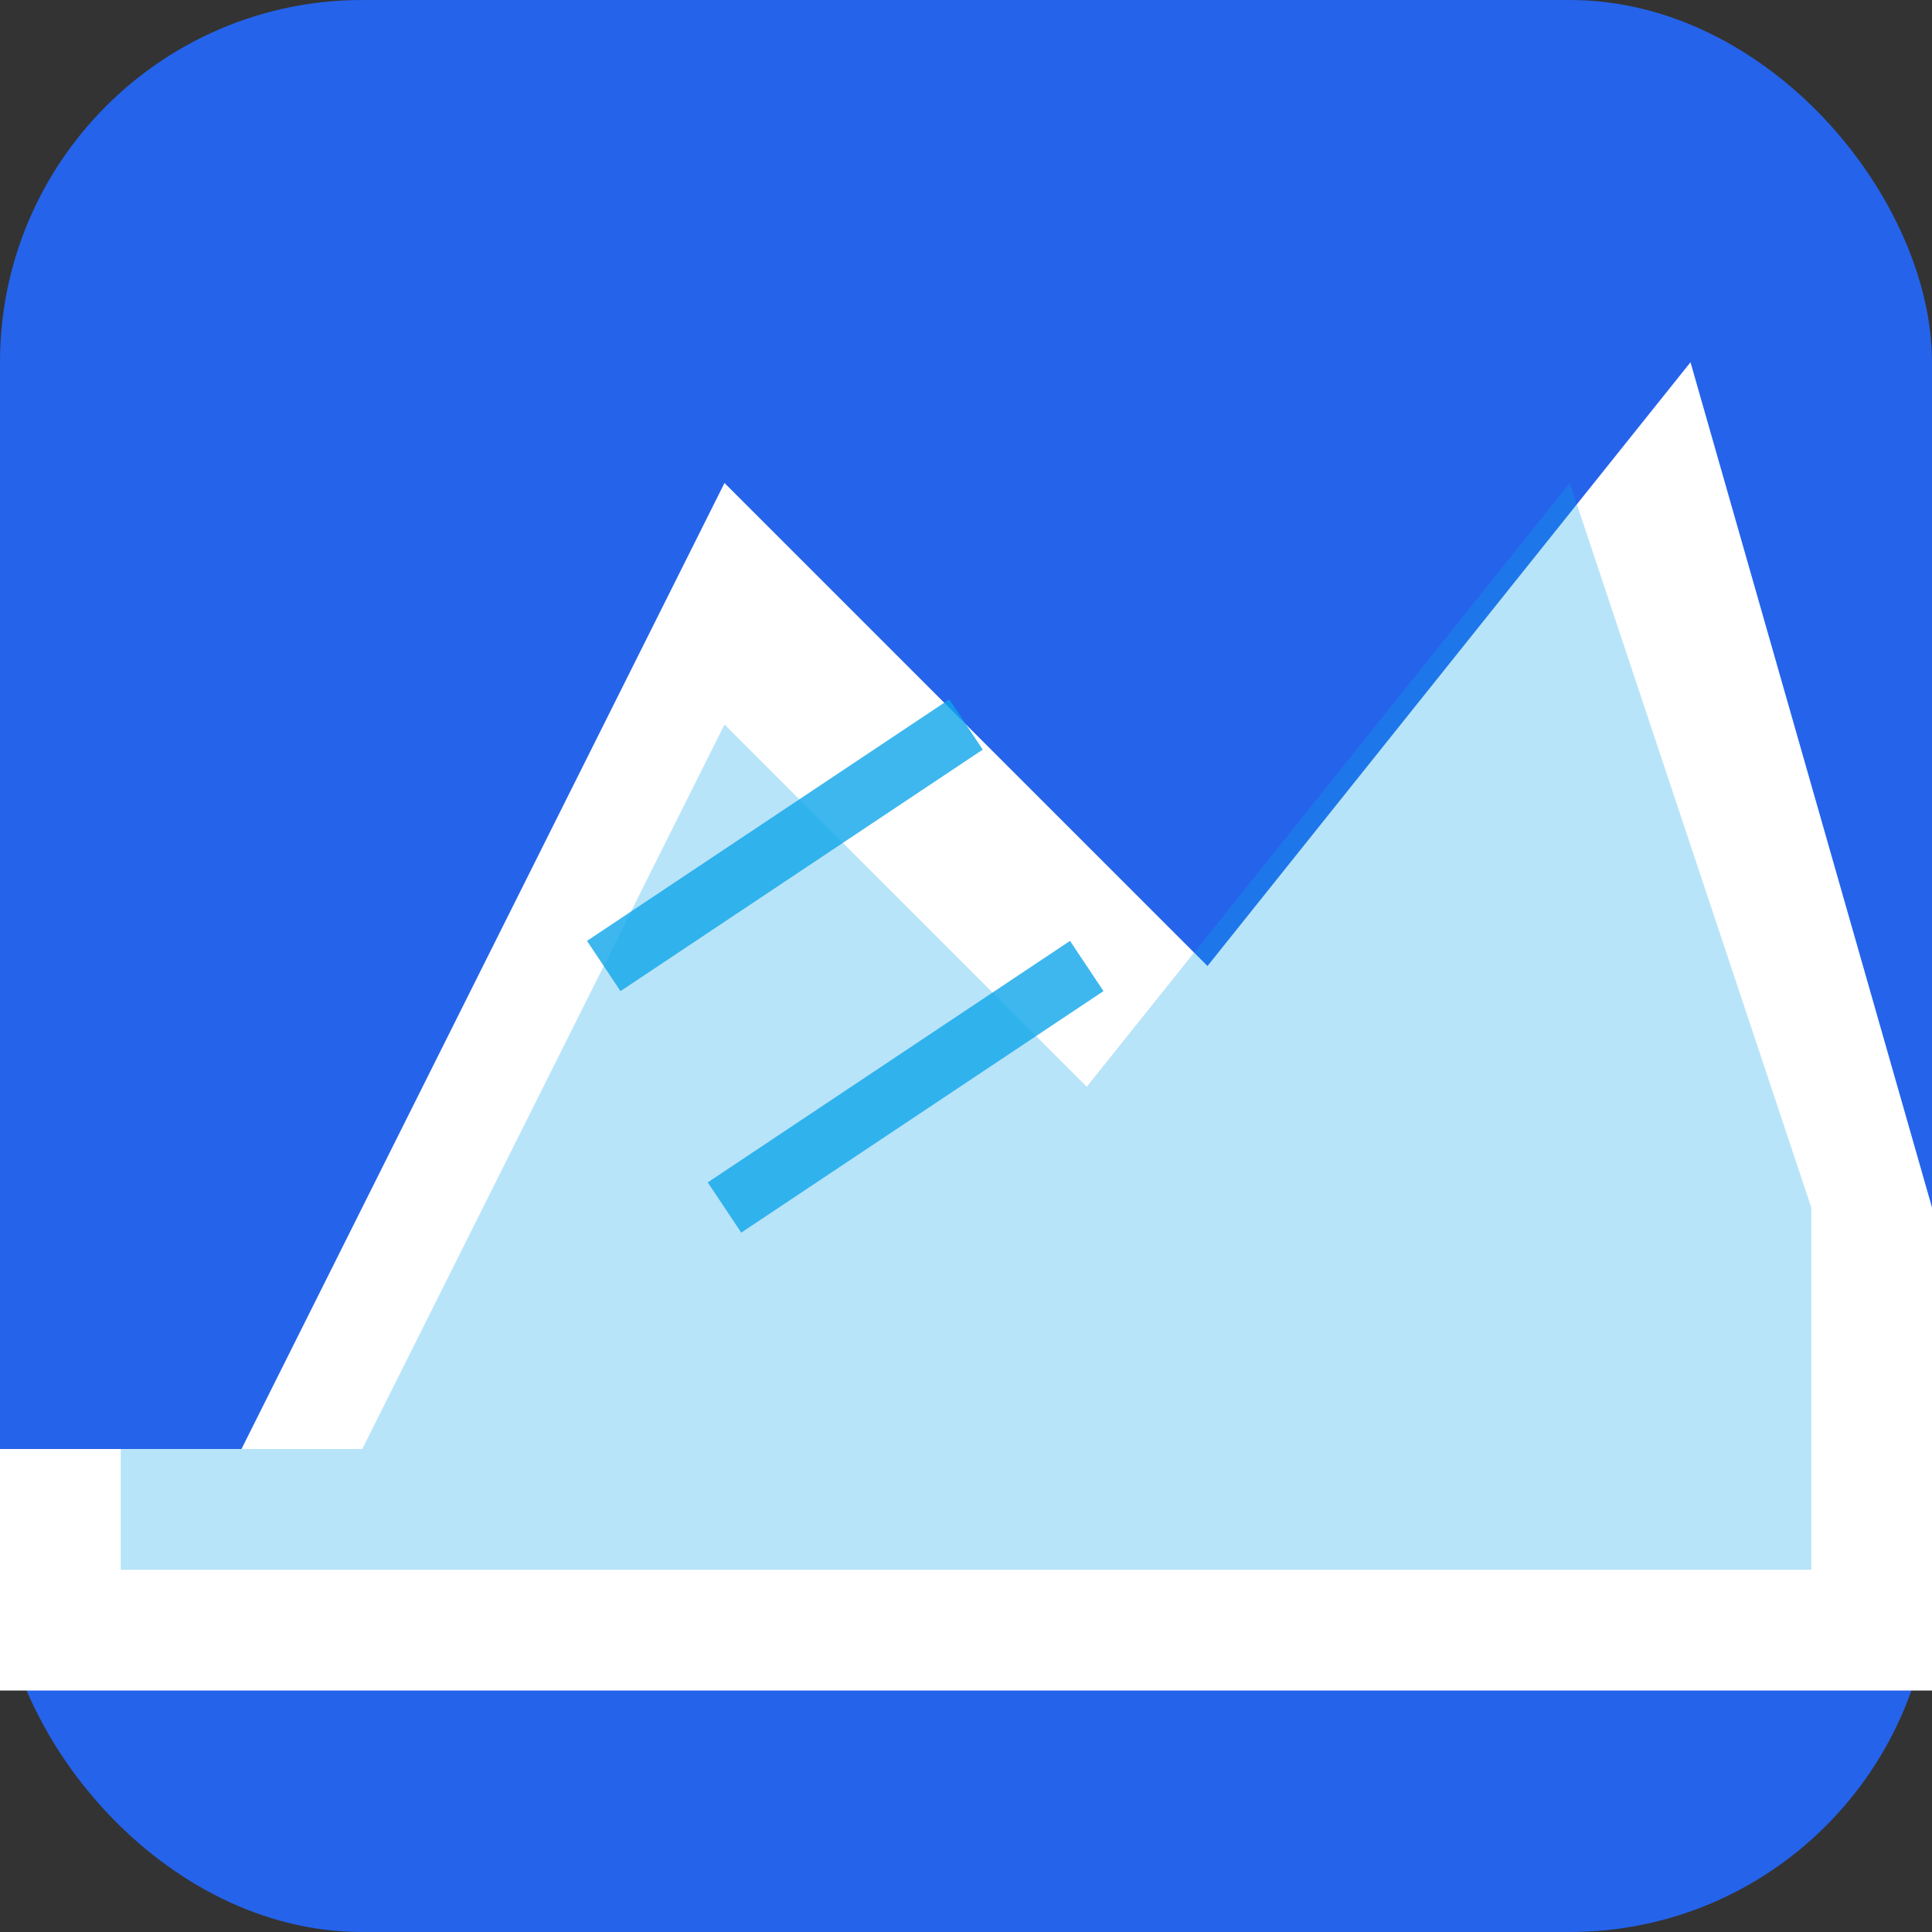 <svg width="32" height="32" viewBox="0 0 32 32" xmlns="http://www.w3.org/2000/svg">
  <rect x="0" y="0" width="32" height="32" fill="#333333" stroke="none"/>
  <!-- Background -->
  <rect width="32" height="32" fill="#2563eb" rx="6"/>
  
  <!-- Hill silhouette -->
  <path d="M4 24 L12 8 L20 16 L28 6 L32 20 V28 H0 V24 Z" fill="#ffffff"/>
  <path d="M6 24 L12 12 L18 18 L26 8 L30 20 V26 H2 V24 Z" fill="#0ea5e9" opacity="0.3"/>
  
  <!-- Shimmer lines -->
  <path d="M10 16 L16 12 M12 20 L18 16" stroke="#0ea5e9" stroke-width="1" opacity="0.8"/>
</svg>
